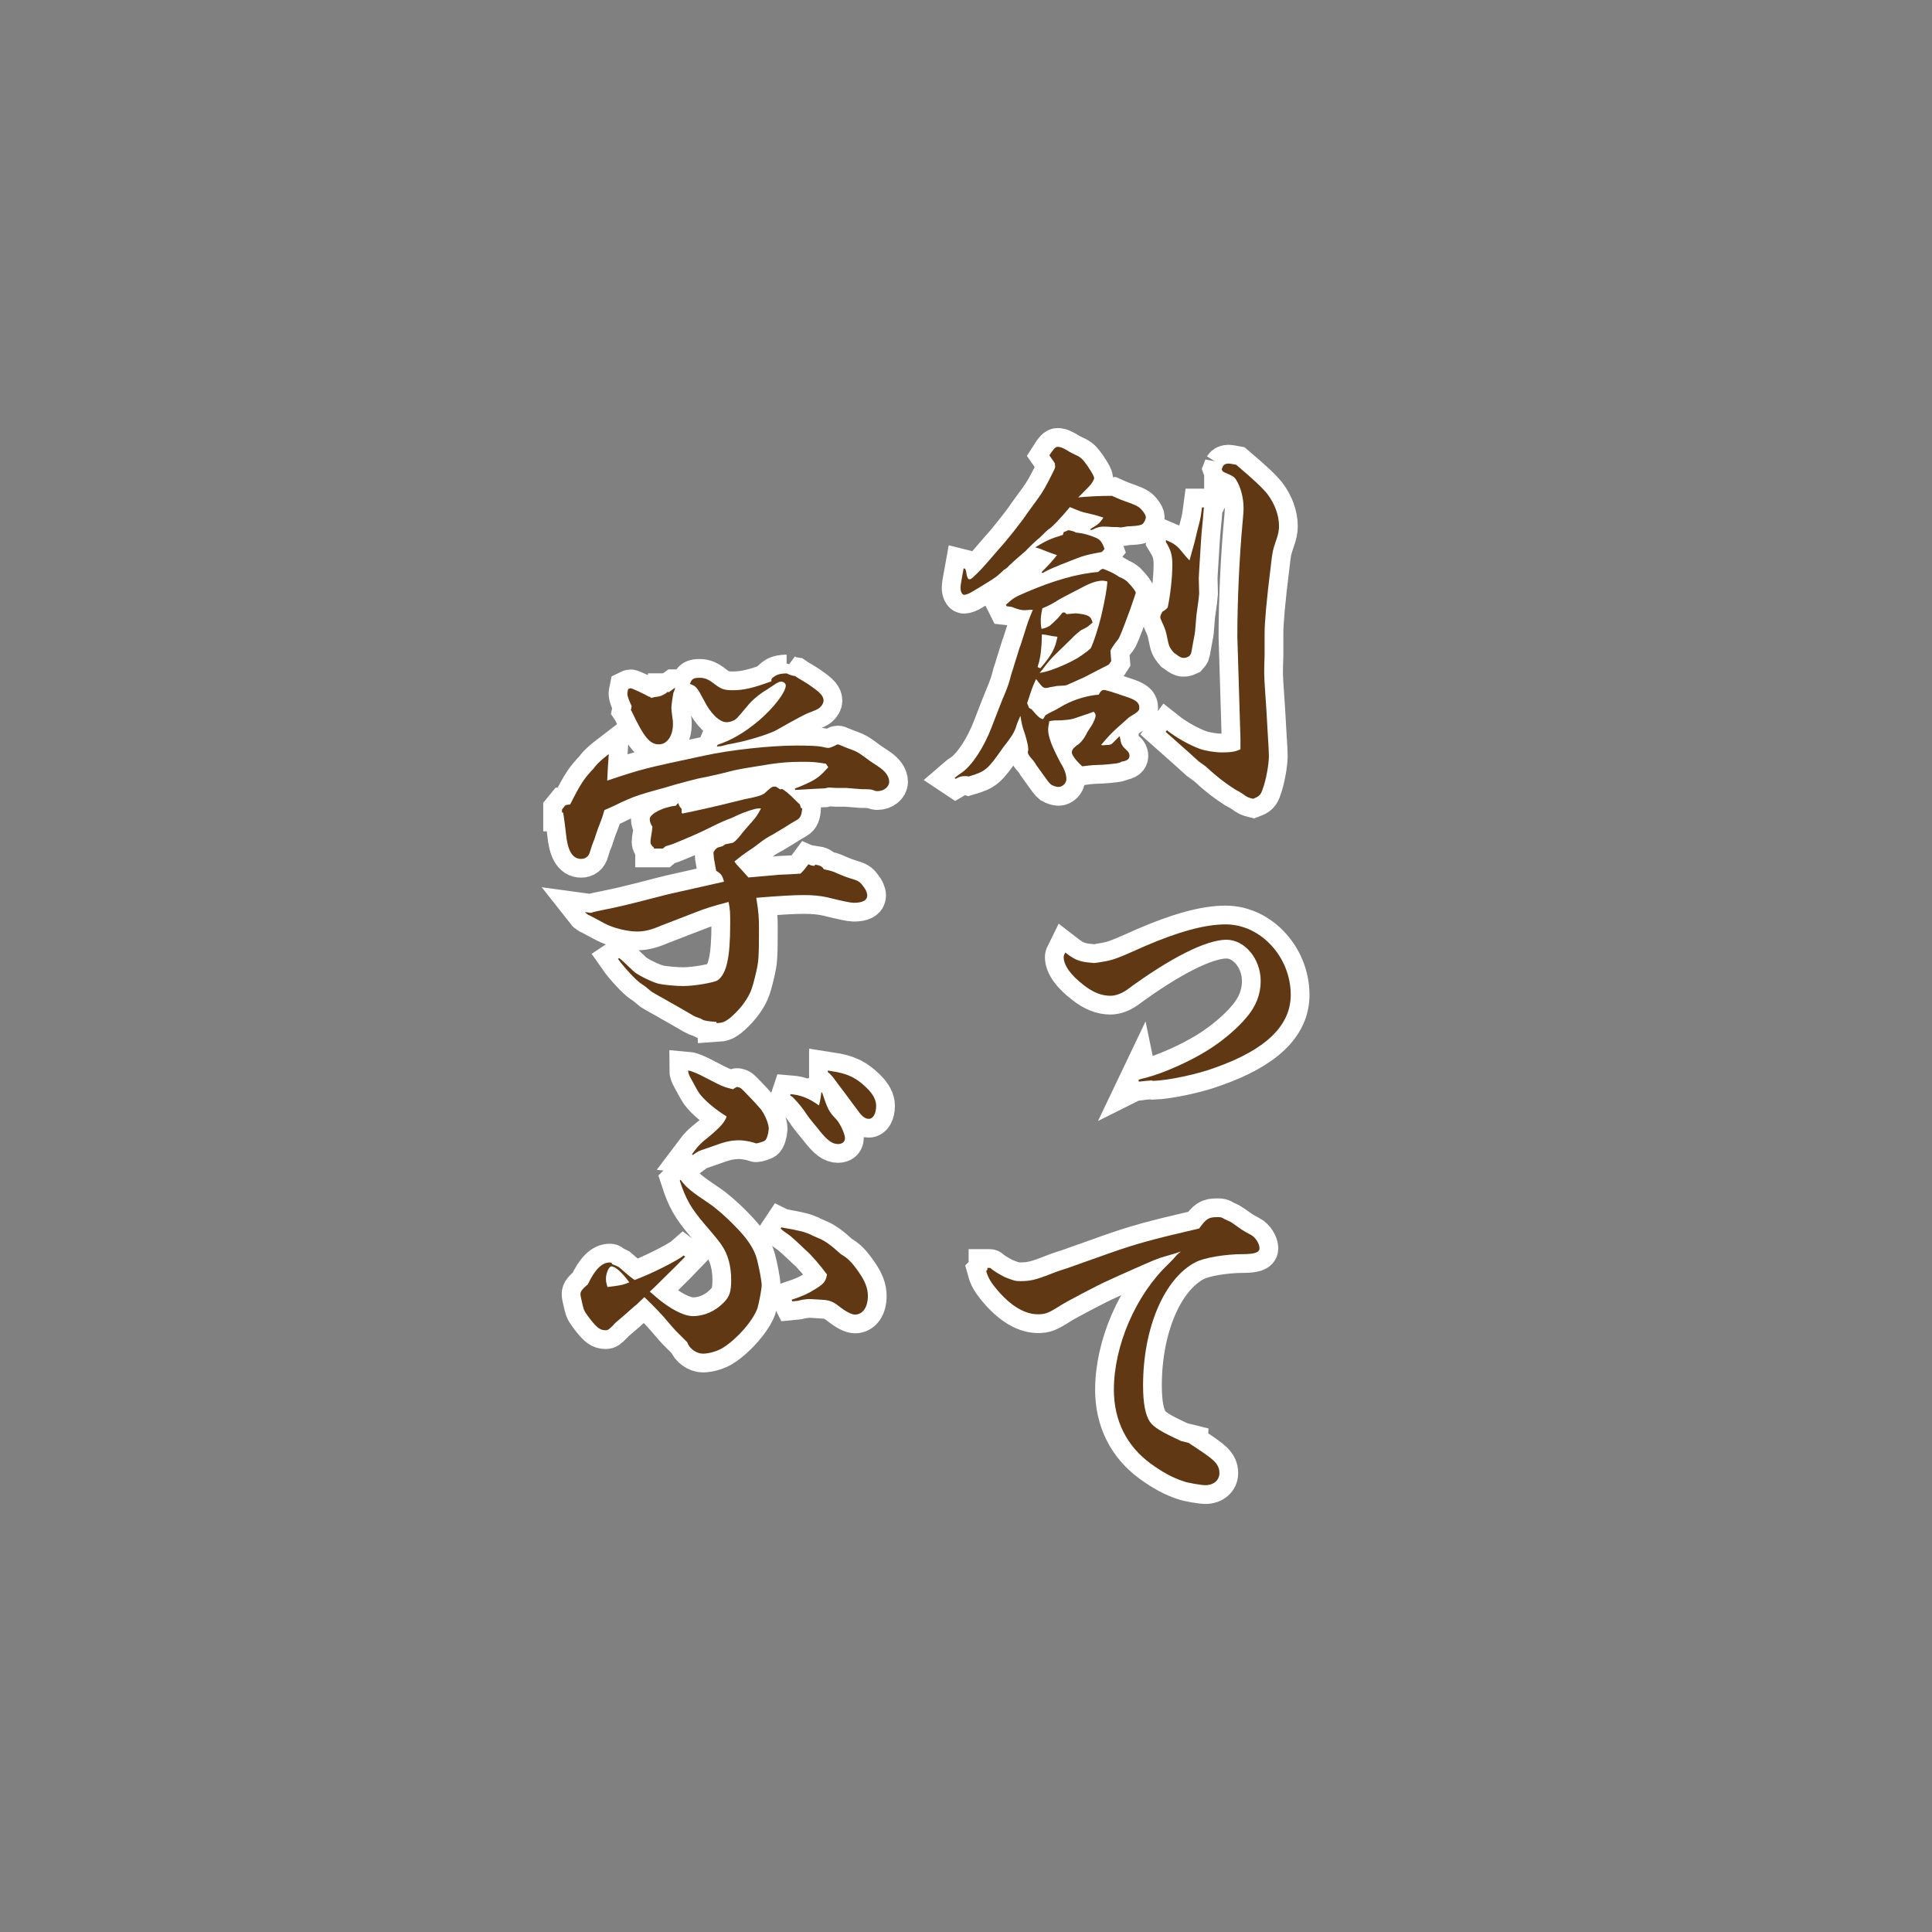 <?xml version="1.0" encoding="UTF-8"?><svg id="_レイヤー_2" xmlns="http://www.w3.org/2000/svg" xmlns:xlink="http://www.w3.org/1999/xlink" viewBox="0 0 292 292"><rect x="0" y="0" width="292" height="292" fill="#808080" stroke="none"/><defs><style>.cls-1{stroke:#fff;stroke-width:5.67px;}.cls-1,.cls-2{fill:none;}.cls-3{fill:#66272d;}.cls-4{fill:#603813;}.cls-5{clip-path:url(#clippath);}</style><clipPath id="clippath"><rect class="cls-2" width="292" height="292"/></clipPath></defs><g id="_レイヤー_1-2"><g class="cls-5"><path class="cls-3" d="M166.65,85.95c1.06.41,1.35.53,2.24,1.06l.24.18c.65.24.94.47,1.24.71q1.29,1.35,1.29,1.71s-1,3-1.06,3.06q-1.29,3.53-1.59,3.94c-.77.94-1.18,1.65-1.18,1.77l.12,1.53c-.18.29-.29.47-.47.59-.24.12-2.65,1.35-3.65,1.88q-2.24,1-2.65,1.18-.12.06-1.47.12c-.29.06-.59.12-1,.18-.24.06-.47.12-.59.12-.47,0-.59-.12-1.53-1.35-.65,1.41-.65,1.53-1.35,3.65l.29.71.41.24c.94,1.12,1.24,1.35,1.71,1.47l.35-.59q.53-.35,1.53-.82c.29-.18.77-.41,1.35-.77,1.53-.82,3.53-1.41,5.18-1.53.24-.47.47-.71.77-.71.24,0,1.29.29,3.12.94,1.71.53,2.24.94,2.24,1.71,0,.47-.06.59-1.53,1.47q-.06.06-1.65,1.47c-1.12,1-1.47,1.41-2.59,2.71.12.06.24.06.29.06q.59-.06.88-.06c.29-.06.35-.06.59-.29.41-.41.53-.53.94-.94l.12-.06c.18,1.18.29,1.41,1,2.06.35.29.47.59.47.88,0,.47-.35.77-1.18.88-.41.24-.47.24-2.06.41q-.47.06-2.24.12c-.65.06-.77.06-1.65.18-.94-.82-1.59-1.71-1.59-2.12,0-.12.06-.35.24-.59l.53-.47c.47-.24,1.06-.94,1.47-1.77,0-.06.29-.53.77-1.24.35-.59.59-1.18.59-1.47,0-.18-.06-.35-.29-.59-.77.29-1.35.47-1.71.59-1.65.59-1.71.59-3.18.71-1,0-1.06,0-1.82.12-.12.65-.18,1.06-.18,1.24,0,1.12.59,2.65,1.88,5.06.65,1.06.88,1.82.88,2.47,0,.59-.59,1.18-1.18,1.18-.35,0-.82-.18-1.12-.35-.35-.29-.47-.47-2.24-2.94-.29-.53-.65-.94-.88-1.18-.24-.29-.41-.59-.41-.76,0-.06,0-.12.06-.29v-.29q0-.53-.47-2.12c-.47-1.35-.47-1.47-.71-2.82-.35.82-.41.88-.71,1.82-.24.71-.71,1.47-1.88,2.94-2.35,3.35-2.65,3.65-5.24,4.41-.18-.06-.35-.06-.41-.06-.71,0-.94.06-1.53.41l-.18-.12q.47-.41,1.18-.88c1.47-1.06,3.24-3.71,4.41-6.77.94-2.41,1.59-4.12,1.65-4.24.41-.94.94-2.24,1.12-3q.18-.77.53-1.77.18-.65.47-1.53.06-.24.47-1.53c.12-.18.29-.88.71-2.12.53-1.71.59-1.88,1.29-3.59h-.29c-.35,0-.65.06-.82.06h-.18c-.47,0-.88-.12-1.53-.35-.35-.18-.59-.18-1.12-.24l-.12-.24c1.12-1,1.29-1.12,3.06-1.88,4.12-1.77,7.77-2.82,10.89-3.06l.29-.29.24-.12.12-.06ZM162.94,75.18c1.29-.12,3-.24,5.12-.24q1.41.65,2.65,1.06c1.24.47,1.53.65,2,1.24.29.35.47.71.47.94,0,.29-.24.77-.47,1q-.35.29-1.77.35c-.18,0-.53,0-1.06.12-.29.06-.53.06-.59.06-.41-.06-.82-.06-1.18-.06-.29,0-.71-.06-1.35-.06-.41,0-.71.06-1.29.29-.18.12-.29.18-.65.24v-.18c1.12-.65,1.41-.88,1.94-1.71-1.24-.41-1.59-.47-2.59-.71-.47-.06-1.06-.29-2.47-.88-1.41,1.71-2.82,3.18-3.3,3.41-.06.06-.53.47-1.29,1.24q-.24.18-.88.77c-.24.24-.71.65-1.24,1.24q-.24.18-1.77,1.53c-.24.24-.53.47-.76.71-.12.18-.41.41-.82.65,0,.06-.35.35-.82.77-.29.29-1.71,1.18-3.88,2.47-.47.29-.94.47-1.24.47s-.53-.53-.53-1.06c0-.41.12-1,.47-2.94l.24.06c.12.29.18.53.18.71.12.65.24.88.47.88.12,0,.29-.06.47-.24,1.06-1,1.18-1.06,4-4.36,1-1.06,3.53-4.24,4.24-5.36.29-.41.82-1.12,1.59-2.18.77-1.06,1.24-1.82,2.53-4.47l.12-.35-.06-.59-.82-1.18c.59-.94.94-1.29,1.24-1.29.47,0,1,.24,1.82.77.24.12.53.29.94.47.77.35,1.06.65,1.77,1.65.77,1.18,1,1.59,1,1.88,0,.12-.24.59-.53.94-.12.18-.65.71-1.53,1.59l-.35.35ZM160.76,80.42q.24-.06.71-.29c.65.12,1,.24,1.12.35,1.12.12,1.94.35,2.82.71.82.29,1.12.65,1.53,1.77l-.24.29-.18.18c-1.94.35-2.71.53-3.88,1-1.59.65-2.47.94-2.65,1.06-1.24.47-2,.88-2.41,1.12l-.18-.12c1.06-1.06,1.41-1.41,2.35-2.59l-.35-.12q-.71-.24-1.59-.59-.65-.29-1.35-.47c1.77-1.06,2.3-1.29,4.18-1.88l.12-.41ZM157.23,101.01c1.71-2,2.24-2.94,2.59-4.77q-.47-.06-.88-.12c-.53-.12-.77-.18-1.47-.24,0,.65-.06,1.24-.06,1.59-.12,1.53-.18,2-.59,3.35l.41.18ZM164.83,98.01c.41-.71,1.24-3.35,1.59-4.83q.88-3.77.94-5.3c-.29-.06-.53-.12-.65-.12-.88,0-1.82.29-3.35,1.12-2.06,1.06-3.18,1.65-3.35,1.77-.94.59-1.35.82-2.47,1.29-.18.82-.24,1.47-.24,1.82s0,.76.12,1.29c.59-.12.71-.18,1.24-.47,1-.88,1.29-1.18,1.94-2h.35l.24.24,1.41-.12c1.88.18,2.3.41,2.53,1.41-.29.24-.53.41-.65.53q-.29.24-1.06.59c-.12.06-1.18.94-1.35,1.18-.82.82-1.65,1.59-2.41,2.35-.82.77-1.24,1.29-2.18,2.53l-.35.41q1.41-.18,3.88-1.29c1.59-.77,1.94-.94,3.35-2l.47-.41ZM181.95,76.71q-.12,1.65-.35,3.88c-.06.65-.12,1.88-.24,3.71-.12,1.82-.18,3-.18,3.06l.06,2.41q0,.29-.41,3.18c0,.06-.06.77-.18,2.12q0,.47-.35,2.18-.24,1.41-.29,1.53c-.06.12-.18.29-.29.41l-.41.18c-.18.06-.35.06-.53.06s-.59-.18-1-.53l-.35-.24c-.71-.82-.77-1.06-1-2.18-.24-1.18-.24-1.24-.94-2.77-.06-.12-.12-.29-.12-.47s.12-.41.29-.77c.41-.24.53-.35.82-.65.41-1.82.71-4.65.71-6.47,0-1.47-.24-2.24-1-3.47l.06-.24c1.12.47,1.59.77,2.35,1.71q.82,1,1.18,1.35c.35-1.24.59-2.12.77-2.77q.41-1.77.65-2.65c.24-.88.29-1.24.47-2.59h.29ZM184.83,70.47c.18-.29.47-.41.88-.41.12,0,.47.06,1.12.18,2.77,2.35,3.88,3.41,4.71,4.41,1.12,1.47,1.77,3.24,1.77,4.88,0,.65-.12,1.29-.53,2.41-.41,1.24-.47,1.41-.71,3.59-.65,5.18-.94,8.53-.94,10.18v3.3c-.06,1.47-.06,2.35-.06,2.77q0,.77.18,3.3.12,1.47.35,5.71c.12,1.82.18,3,.18,3.47,0,1.18-.41,3.59-.94,5-.29.88-.53,1.12-1.47,1.47-.71-.18-.88-.24-1.59-.77-.24-.18-.65-.41-1.12-.65-1.47-.94-2.77-1.94-4.3-3.35,0-.06-.47-.35-1.18-.88-.18-.18-1.82-1.65-5-4.47l.18-.24c1.41,1.12,3.41,2.24,5,2.82.82.29,2.24.53,3.35.53,1.41,0,2-.12,2.77-.47v-1.65l-.47-15.42c0-5.18.29-11.89.82-17.54.06-.65.12-1.29.12-1.88,0-1.47-.41-3.12-1.12-4.24-.24-.35-.24-.41-1.06-.82-.18-.06-.29-.12-.41-.18-.47-.18-.59-.24-.71-.59l.18-.47Z"/><path class="cls-3" d="M172.06,163.21q.24-.12,1.24-.35c2.65-.71,6.47-2.41,9.12-4.06,2.3-1.41,4.59-3.35,6-5.06,1.41-1.65,2.12-3.47,2.12-5.47,0-3.35-2.41-6.24-5.18-6.24-3.06,0-8.53,2.77-15.07,7.59-.77.53-1.65.88-2.47.88-1.35,0-2.65-.53-4-1.59-2-1.53-3.06-3-3.06-4.3,0-.12.12-.41.24-.65,1.29,1,1.94,1.29,3.18,1.47.71.06,1,.12,1.18.12.12,0,1-.12,1.59-.24,1.35-.24,2.12-.53,6.06-2.3,5.06-2.18,9.06-3.3,12.24-3.3,5.3,0,9.83,4.94,9.83,10.65,0,4.65-3.77,8.3-11.42,11-2.65,1-7.12,1.94-9.36,2l-.29-.06c-.71.06-1,.06-1.88.18l-.06-.29Z"/><path class="cls-3" d="M179.71,218.12c3.35,2.18,4.06,2.77,4.41,3.59.12.29.18.53.18.94,0,1.06-.88,1.82-2.12,1.82-.59,0-2.71-.35-3.3-.59-1.65-.53-3.24-1.41-4.94-2.65-3.65-2.65-5.59-6.53-5.59-11.18,0-6.65,3.3-14.3,8.18-18.95q.77-.77,1.18-1.24c.29-.35.35-.35.77-.71q-.77.29-2.3.71c-1.24.35-1.53.47-5.24,2.12-.94.41-2.12.94-3.53,1.59-1.35.59-6.18,3.12-7.18,3.77-1.77,1.12-2.24,1.3-3.35,1.3-1.88,0-3.88-1.12-5.83-3.3-1.24-1.41-1.71-2.18-2-3.24l.18-.18v-.29h.35c.12,0,.18.06.29.18.35.29,1.77,1.18,2.35,1.35,1.06.41,1.24.47,2.06.47,1.47,0,2.41-.24,4.77-1.18.29-.12,1.06-.41,2.24-.77q.71-.24,6.3-2.24c4.35-1.53,6.59-2.12,13.65-3.77,1.06-1.47,1.41-1.71,2.71-1.71.59,0,.65,0,1.12.29.18.06.47.24,1,.47.12.06.65.47,1.59,1.12q.35.24,1.35.77c.71.35,1.35,1.35,1.35,2.06,0,.65-.82.88-2.53.88-2.59,0-5.88.53-7.18,1.24-4.71,2.47-7.89,9.95-7.89,18.6,0,2.71.35,4.53,1.06,5.53.59.82,1.65,1.47,4.71,2.88l1.18.29Z"/><path class="cls-3" d="M120.12,119.19l.88-.35c2.24-.94,2.82-1.35,4.18-2.88l-.35-.53c-1.41-.24-2.06-.29-3.24-.29-2.71,0-4,.12-7.77.77-1.82.29-2.47.41-3.88.77-.65.18-2.12.53-4.47,1-1.24.29-1.35.35-3.35.88-.65.18-1.53.47-2.65.76-2.59.71-3.59,1.06-4.65,1.53-.12.06-.53.24-1.06.47-.53.29-1.35.65-2.41,1.12-.29,1-.35,1.18-.76,2.24-.12.24-.29.76-.59,1.65-.06.24-.18.59-.41,1.12-.06.12-.18.53-.41,1.24-.18.77-.71,1.12-1.35,1.12-1.35,0-2.06-1.3-2.3-3.88-.12-1-.18-1.65-.41-3.12h-.18v-.47l.53-.65.71-.12c1.59-3.18,2.18-4,3.59-5.47,0-.06.18-.24.47-.59.71-.71,1-.94,1.77-1.53-.12,1.82-.18,2.41-.24,4,5.47-1.82,5.53-1.82,14.65-3.77,4-.88,10.06-1.53,13.95-1.53,1.77,0,3.3.06,3.83.18q.71.18,1,.18t1.12-.41c.12-.06.18-.12.24-.12.18,0,.35.06.59.18.18.06.65.29,1.35.53,1.12.41,1.24.53,2.3,1.29.29.24.88.65,1.88,1.3,1.12.71,1.71,1.53,1.71,2.35,0,.76-.82,1.41-1.77,1.41-.18,0-.29,0-.71-.18q-.24-.12-1.77-.12-.71-.06-2.24-.18h-1.47l-1.06-.06c-.06,0-.29,0-.71.12-.06,0-1.53.06-4.47.24l-.06-.18ZM117.88,119.31l.35-.06c.71.47.82.59,1.41,1.12.71.71,1.12,1.12,1.24,1.18l.18.59h.18c-.06.94-.24,1.47-.77,1.77q-.65.35-2.12,1.29-1,.59-1.47.88c-1,.53-1.35.76-2.35,1.53q-.65.53-1.59,1.12c-.59.41-1,.71-1.94,1.47q.24.41,1.06,1.24.65.71,1.06,1.18l4-.35q.29-.06,2-.12,1.29-.06,1.88-.12c.53-.53.71-.77,1.18-1.41.41.18.53.24.94.24l.06-.18c.77.12,1.06.24,1.35.71.88.18,1.24.24,2.24.71.65.29,1.18.47,1.53.59,1.41.41,1.65.53,2.18,1.29.35.41.59.94.59,1.35,0,.76-.71,1.12-2.06,1.12q-.65,0-3.94-.82c-1.06-.24-2.18-.35-3.59-.35s-3.65.12-7.18.41c.35,2.12.41,3,.41,4.53,0,4.53-.06,5.06-.41,6.65q-.53,2.29-.88,3.06c-.65,1.47-1.88,2.94-3.18,4-.71.53-1,.65-1.94.71v-.18c-1.35-.12-1.82-.18-2.12-.35-.12-.12-.47-.24-1-.41q-.29-.12-1.77-1c-.59-.35-1.35-.77-2.18-1.24-.29-.18-.41-.24-1.77-1-.24-.12-.59-.35-1-.59q-.94-.82-1.53-1.18c-.77-.47-2.71-2.59-3.53-3.77l.18-.12q.47.35,2.18,2c.53.53,2.82,1.65,3.77,1.88.77.18,2.59.35,3.71.35,1.77,0,4.71-.53,5.24-.88,1.35-1,1.88-3.47,1.88-8.53,0-1.71,0-2-.24-3.3-2.47.65-3.59,1-5.06,1.59l-5.18,2c-1.35.59-2.41.88-3.59.88-1.47,0-3.65-.53-4.94-1.24-1.47-.77-2.29-1.24-2.47-1.29q-.29-.18-.47-.41l.88.12c.82-.24,1.06-.29,2.3-.53,2-.41,2.88-.59,8.77-2.12.35-.12,3.41-.77,9.06-2.06-.24-.94-.41-1.18-1.18-1.65-.18-1-.29-1.53-.35-1.94,0-.35-.06-.59-.06-.71v-.06c0-.24.47-.77.71-.82l.65-.18.41-.29,1.18-.24c.24-.12.65-.53,1.18-1.18.29-.41.88-1.06,1.65-1.94.71-.82.88-1.06,1.41-2.06h-.41c-.47,0-1.94.47-3.24,1.06q-.65.35-1.65.71c-.71.29-1.71.76-3,1.41-.94.47-1.29.59-2.18,1-.82.35-1.41.59-1.53.65-1.29.53-1.35.59-2.41.88l-.41.35h-1.35v-.12c-.41-.35-.53-.59-.53-.88,0-.24.06-.59.12-1,.06-.29.12-.71.18-1.29-.29-.41-.41-.82-.41-1.18,0-.77,2.06-1.82,3.94-2l.35-.41c.18.47.24.59.53.88v.59l.12.12c1.47-.29,5.77-1.24,7.77-1.77,1.06-.24,1.82-.47,2-.47,1.65-.35,1.94-.41,2.59-.77.94-.88,1.18-1.06,1.47-1.06h.29l.65.41ZM102.05,104.01q-.06.18-.29.77c-.06.24-.29,1.82-.29,2.24q0,.24.18,1.65c.06.24.06.53.06.77,0,1.77-.88,3.06-2.12,3.06-1.35,0-2.24-1-4.12-5l-.12-.18.12-.59c-.12-.24-.18-.41-.24-.53-.24-.53-.41-1.12-.41-1.3,0-.24.06-.47.12-.76.12-.06.29-.12.35-.12.24,0,1.88.77,2.82,1.29h.12l.18.18q.35-.12.88-.18c.53-.06.77-.18,1.47-.59v-.12h.35l.82-.59h.12ZM118.88,101.77c.59.29.88.35,1.29.41q.41.29,1.24.77c.29.18.71.41,1.18.77,1.47,1,1.88,1.53,1.88,2.18,0,.35-.24.77-.59,1.06q-.24.24-1.47.71c-.59.18-2,.94-5.12,2.71-1.12.59-4.18,1.53-6,1.88-.65.12-1.12.24-1.24.24-.88.24-1.12.29-1.18.29h-.24l-.29.06.12-.29c2.18-.71,4.12-1.88,6.3-3.71,2.18-1.88,4-4.24,4-5.24,0-.29-.29-.59-.71-.59-.24,0-.53.12-1.12.53-.06.06-.41.24-.88.59-1.24.71-2.47,1.76-3.06,2.53-1.53,1.82-1.77,2.12-2.18,2.24-.35.18-.71.24-1,.24-1.06,0-2.41-1.29-3.41-3.3-1-1.88-1.18-2.18-2.12-2.47.24-.77.53-.94,1.47-.94.77,0,1.35.24,2.24.94,1,.77,1.47.94,2.77.94,1.65,0,3.12-.35,5.83-1.35v-.24l.06-.18c.59-.53,1-.71,2.06-.77h.18Z"/><path class="cls-3" d="M102.88,178.34c.94,1.24,1.65,1.77,4.35,3.59.88.59,2.47,1.94,3.83,3.36,1.88,1.88,2.94,3.47,3.35,5.06.29,1.12.71,3.24.71,3.88s-.41,2.71-.65,3.53c-.71,1.88-2.94,4.47-5.12,5.89-.82.53-2.12.94-3.12.94-.94,0-2.06-.76-2.35-1.71q-.41-.41-1.71-1.71c-.12-.12-.59-.65-1.24-1.41-.94-1.12-1.71-1.94-3.53-3.71q-.47.41-1.18,1.12c-.12.06-.71.59-1.77,1.53-1.53,1.3-1.59,1.35-1.71,1.53-.71.71-.82.82-1.24.82-.76,0-1.24-.35-2.18-1.53-.88-1.12-1.06-1.41-1.24-2.18-.29-1.24-.35-1.53-.35-1.76,0-.41.29-.77,1.12-1.47,1.06-2.24,2.12-3.3,3.3-3.3.24,0,.35.06.35.24.47.18.71.29,1.06.47q.29.24.94.82c.53.47.71.59,1.41,1.12,2.41-.88,6.53-2.94,7.41-3.71l.24.18q-1.18,1.24-3.35,3.35-1.35,1.35-2,1.94c.41.35.71.59.88.76,2.12,1.82,4.24,2.94,5.65,2.94,1.71,0,3.41-.77,4.65-2.06.88-.88,1.12-1.65,1.12-3.41,0-2.06-.47-3.88-1.47-5.3q-.35-.59-2.59-3.18c-2-2.35-2.82-3.77-3.71-6.53l.12-.12ZM95.11,193.81c-1.12-1.53-2.12-2.41-2.71-2.41-.35,0-.82,1-.82,1.88,0,.35.06.71.24,1.24,2.06-.24,2.41-.35,3.3-.71ZM104.58,174.45c1.06-1.41,1.24-1.59,2.71-2.77,1.53-1.29,2.3-2.12,2.53-2.94-1.82-1.12-3.41-2.53-4.06-3.41-.29-.41-.53-.82-1.35-2.35q-.41-.71-.41-1.18.71.06,2.71,1.12c2.41,1.24,2.41,1.29,4.06,1.71.47-.29.53-.35.65-.35.06,0,.47.12.53.18.24.12,2.94,3,3.12,3.3.71,1,1.12,2.24,1.12,2.82-.06.82-.29,1.59-.59,1.82-.18.12-1.06.41-1.29.41-.06,0-.24-.06-.41-.12-.53-.18-1.59-.35-2.12-.35-1.29,0-2.12.18-4.18.94-.35.12-.71.24-1.18.41-.76.24-1,.35-1.71.88l-.12-.12ZM118.12,185.51c3,.53,3.35.65,4.35,1.06.18.12.59.29,1.29.59.88.35,1.88,1.06,3.35,2.41,1.06.59,1.71,1.29,2.77,2.82.88,1.29,1.29,2.35,1.29,3.47,0,1.71-.77,2.82-1.94,2.82-.53,0-1.35-.41-2.47-1.29-.82-.65-1.41-.88-2.41-.94q-1.88-.12-2-.12c-.29,0-.71.06-1.12.12-.71.18-.82.18-1.47.24l-.12-.24c1.59-.53,2.53-.94,3.53-1.59,1.35-.82,1.65-1.18,1.82-2.24-1-1.35-2.35-2.94-3.18-3.65-1.47-1.41-2.35-2.18-2.59-2.35q-.82-.53-1.24-.94l.12-.18ZM124.24,165.09c.88,2.59,1,2.88,2.18,4.12.59.65,1.29,2.18,1.29,2.82,0,.53-.41.88-1.06.88-.88,0-1.65-.59-2.82-2.06-.18-.24-.35-.47-.47-.59q-1.24-1.47-1.71-2.24c-.59-.82-.82-1.12-1.82-2.18l-.41-.29.06-.18c1.47.12,2.77.59,4.3,1.71.18-.71.24-1,.35-1.94l.12-.06ZM125.12,161.8c1.88.29,2.59.47,3.71,1q1.12.59,2.12,1.59c1,.94,1.47,1.88,1.47,2.71,0,1.24-.47,2-1.12,2-.53,0-1-.35-1.59-1.18-.47-.65-1.12-1.47-1.88-2.53-.94-1.24-1.65-2.18-1.94-2.59-.35-.41-.47-.53-.77-.76v-.24Z"/><path class="cls-1" d="M166.65,85.95c1.06.41,1.35.53,2.24,1.06l.24.18c.65.24.94.47,1.24.71q1.29,1.35,1.29,1.71s-1,3-1.06,3.06q-1.29,3.53-1.59,3.94c-.77.94-1.18,1.65-1.18,1.77l.12,1.53c-.18.29-.29.47-.47.59-.24.12-2.65,1.35-3.65,1.88q-2.24,1-2.65,1.18-.12.06-1.47.12c-.29.06-.59.12-1,.18-.24.06-.47.12-.59.12-.47,0-.59-.12-1.53-1.35-.65,1.41-.65,1.53-1.35,3.65l.29.71.41.24c.94,1.12,1.24,1.35,1.71,1.47l.35-.59q.53-.35,1.53-.82c.29-.18.77-.41,1.35-.77,1.53-.82,3.53-1.41,5.18-1.53.24-.47.47-.71.77-.71.24,0,1.29.29,3.12.94,1.71.53,2.24.94,2.24,1.71,0,.47-.06.59-1.53,1.47q-.06.06-1.65,1.47c-1.12,1-1.47,1.41-2.59,2.71.12.06.24.06.29.06q.59-.06.88-.06c.29-.06.35-.06.59-.29.41-.41.53-.53.94-.94l.12-.06c.18,1.18.29,1.41,1,2.06.35.29.47.59.47.88,0,.47-.35.77-1.18.88-.41.24-.47.24-2.06.41q-.47.06-2.24.12c-.65.06-.77.06-1.65.18-.94-.82-1.59-1.71-1.59-2.12,0-.12.06-.35.24-.59l.53-.47c.47-.24,1.06-.94,1.47-1.77,0-.06.29-.53.77-1.24.35-.59.59-1.18.59-1.47,0-.18-.06-.35-.29-.59-.77.29-1.35.47-1.71.59-1.65.59-1.71.59-3.18.71-1,0-1.06,0-1.82.12-.12.65-.18,1.06-.18,1.24,0,1.12.59,2.65,1.88,5.06.65,1.06.88,1.82.88,2.47,0,.59-.59,1.18-1.18,1.18-.35,0-.82-.18-1.12-.35-.35-.29-.47-.47-2.24-2.94-.29-.53-.65-.94-.88-1.18-.24-.29-.41-.59-.41-.76,0-.06,0-.12.06-.29v-.29q0-.53-.47-2.12c-.47-1.35-.47-1.47-.71-2.82-.35.82-.41.88-.71,1.82-.24.71-.71,1.47-1.88,2.94-2.35,3.35-2.65,3.65-5.24,4.41-.18-.06-.35-.06-.41-.06-.71,0-.94.06-1.53.41l-.18-.12q.47-.41,1.18-.88c1.47-1.06,3.24-3.71,4.41-6.77.94-2.41,1.59-4.12,1.65-4.24.41-.94.94-2.24,1.12-3q.18-.77.53-1.77.18-.65.47-1.53.06-.24.47-1.53c.12-.18.29-.88.71-2.12.53-1.71.59-1.88,1.29-3.59h-.29c-.35,0-.65.06-.82.06h-.18c-.47,0-.88-.12-1.53-.35-.35-.18-.59-.18-1.12-.24l-.12-.24c1.12-1,1.29-1.12,3.06-1.88,4.12-1.77,7.77-2.82,10.89-3.06l.29-.29.24-.12.12-.06ZM162.94,75.18c1.29-.12,3-.24,5.12-.24q1.41.65,2.65,1.06c1.24.47,1.53.65,2,1.24.29.35.47.71.47.94,0,.29-.24.77-.47,1q-.35.29-1.77.35c-.18,0-.53,0-1.06.12-.29.06-.53.06-.59.06-.41-.06-.82-.06-1.18-.06-.29,0-.71-.06-1.35-.06-.41,0-.71.06-1.29.29-.18.12-.29.18-.65.24v-.18c1.12-.65,1.41-.88,1.94-1.71-1.24-.41-1.59-.47-2.59-.71-.47-.06-1.06-.29-2.47-.88-1.41,1.71-2.82,3.18-3.3,3.41-.06.06-.53.47-1.29,1.24q-.24.18-.88.77c-.24.24-.71.65-1.24,1.24q-.24.18-1.77,1.53c-.24.24-.53.47-.76.71-.12.18-.41.41-.82.65,0,.06-.35.35-.82.77-.29.29-1.71,1.18-3.88,2.47-.47.29-.94.47-1.24.47s-.53-.53-.53-1.06c0-.41.12-1,.47-2.94l.24.06c.12.29.18.53.18.71.12.65.24.88.47.88.12,0,.29-.06.47-.24,1.06-1,1.18-1.06,4-4.36,1-1.06,3.53-4.24,4.24-5.36.29-.41.82-1.12,1.59-2.18.77-1.06,1.24-1.82,2.53-4.47l.12-.35-.06-.59-.82-1.18c.59-.94.94-1.29,1.24-1.29.47,0,1,.24,1.82.77.24.12.53.29.94.47.77.35,1.06.65,1.77,1.65.77,1.18,1,1.59,1,1.88,0,.12-.24.59-.53.94-.12.18-.65.71-1.53,1.59l-.35.35ZM160.76,80.42q.24-.06.71-.29c.65.12,1,.24,1.12.35,1.12.12,1.94.35,2.82.71.82.29,1.12.65,1.53,1.77l-.24.29-.18.18c-1.94.35-2.71.53-3.88,1-1.59.65-2.47.94-2.65,1.06-1.24.47-2,.88-2.41,1.12l-.18-.12c1.06-1.06,1.41-1.41,2.35-2.59l-.35-.12q-.71-.24-1.59-.59-.65-.29-1.35-.47c1.77-1.06,2.3-1.29,4.18-1.88l.12-.41ZM157.23,101.01c1.71-2,2.24-2.94,2.59-4.77q-.47-.06-.88-.12c-.53-.12-.77-.18-1.47-.24,0,.65-.06,1.24-.06,1.59-.12,1.53-.18,2-.59,3.35l.41.18ZM164.83,98.01c.41-.71,1.24-3.35,1.59-4.83q.88-3.77.94-5.3c-.29-.06-.53-.12-.65-.12-.88,0-1.82.29-3.35,1.12-2.06,1.06-3.18,1.65-3.35,1.77-.94.59-1.35.82-2.47,1.29-.18.82-.24,1.47-.24,1.82s0,.76.12,1.29c.59-.12.71-.18,1.24-.47,1-.88,1.29-1.18,1.94-2h.35l.24.24,1.41-.12c1.88.18,2.3.41,2.53,1.41-.29.24-.53.41-.65.53q-.29.24-1.06.59c-.12.06-1.18.94-1.35,1.18-.82.82-1.65,1.59-2.41,2.35-.82.77-1.24,1.29-2.18,2.53l-.35.41q1.41-.18,3.88-1.29c1.59-.77,1.94-.94,3.35-2l.47-.41ZM181.95,76.71q-.12,1.65-.35,3.88c-.06.65-.12,1.88-.24,3.71-.12,1.82-.18,3-.18,3.06l.06,2.41q0,.29-.41,3.18c0,.06-.06.77-.18,2.12q0,.47-.35,2.18-.24,1.41-.29,1.53c-.06.12-.18.29-.29.41l-.41.18c-.18.06-.35.06-.53.06s-.59-.18-1-.53l-.35-.24c-.71-.82-.77-1.06-1-2.18-.24-1.18-.24-1.24-.94-2.77-.06-.12-.12-.29-.12-.47s.12-.41.29-.77c.41-.24.53-.35.82-.65.41-1.82.71-4.65.71-6.47,0-1.47-.24-2.24-1-3.47l.06-.24c1.12.47,1.59.77,2.35,1.71q.82,1,1.18,1.35c.35-1.24.59-2.12.77-2.77q.41-1.77.65-2.65c.24-.88.29-1.24.47-2.59h.29ZM184.83,70.47c.18-.29.47-.41.88-.41.12,0,.47.06,1.12.18,2.77,2.35,3.88,3.41,4.71,4.41,1.12,1.47,1.77,3.24,1.77,4.88,0,.65-.12,1.29-.53,2.41-.41,1.24-.47,1.41-.71,3.59-.65,5.18-.94,8.53-.94,10.18v3.3c-.06,1.47-.06,2.35-.06,2.77q0,.77.18,3.3.12,1.47.35,5.71c.12,1.82.18,3,.18,3.47,0,1.18-.41,3.59-.94,5-.29.88-.53,1.12-1.47,1.47-.71-.18-.88-.24-1.59-.77-.24-.18-.65-.41-1.12-.65-1.47-.94-2.77-1.94-4.3-3.35,0-.06-.47-.35-1.18-.88-.18-.18-1.82-1.65-5-4.47l.18-.24c1.41,1.12,3.41,2.24,5,2.82.82.29,2.24.53,3.35.53,1.41,0,2-.12,2.77-.47v-1.65l-.47-15.42c0-5.18.29-11.89.82-17.54.06-.65.12-1.29.12-1.88,0-1.47-.41-3.12-1.12-4.24-.24-.35-.24-.41-1.06-.82-.18-.06-.29-.12-.41-.18-.47-.18-.59-.24-.71-.59l.18-.47Z"/><path class="cls-1" d="M172.06,163.21q.24-.12,1.24-.35c2.65-.71,6.47-2.41,9.12-4.06,2.3-1.41,4.59-3.35,6-5.06,1.41-1.65,2.12-3.47,2.12-5.47,0-3.35-2.41-6.24-5.18-6.24-3.06,0-8.53,2.77-15.07,7.59-.77.53-1.65.88-2.47.88-1.35,0-2.65-.53-4-1.59-2-1.53-3.06-3-3.06-4.3,0-.12.12-.41.24-.65,1.29,1,1.94,1.29,3.18,1.47.71.06,1,.12,1.18.12.12,0,1-.12,1.59-.24,1.35-.24,2.12-.53,6.06-2.3,5.06-2.18,9.06-3.3,12.24-3.3,5.3,0,9.83,4.94,9.83,10.65,0,4.65-3.77,8.3-11.42,11-2.65,1-7.12,1.94-9.36,2l-.29-.06c-.71.06-1,.06-1.88.18l-.06-.29Z"/><path class="cls-1" d="M179.71,218.12c3.35,2.18,4.06,2.77,4.41,3.59.12.29.18.53.18.94,0,1.06-.88,1.82-2.12,1.82-.59,0-2.71-.35-3.3-.59-1.65-.53-3.24-1.41-4.94-2.65-3.65-2.65-5.59-6.53-5.59-11.18,0-6.65,3.3-14.3,8.18-18.95q.77-.77,1.18-1.24c.29-.35.35-.35.77-.71q-.77.29-2.3.71c-1.24.35-1.53.47-5.24,2.12-.94.41-2.12.94-3.53,1.59-1.35.59-6.18,3.12-7.18,3.77-1.77,1.12-2.24,1.3-3.35,1.3-1.88,0-3.88-1.12-5.83-3.3-1.24-1.41-1.71-2.18-2-3.24l.18-.18v-.29h.35c.12,0,.18.06.29.18.35.29,1.77,1.18,2.35,1.35,1.06.41,1.24.47,2.06.47,1.47,0,2.41-.24,4.77-1.18.29-.12,1.06-.41,2.24-.77q.71-.24,6.3-2.24c4.35-1.53,6.59-2.12,13.65-3.77,1.06-1.47,1.41-1.71,2.71-1.71.59,0,.65,0,1.12.29.18.06.47.24,1,.47.12.06.65.47,1.59,1.12q.35.24,1.35.77c.71.35,1.35,1.35,1.35,2.06,0,.65-.82.88-2.53.88-2.59,0-5.88.53-7.18,1.24-4.71,2.47-7.89,9.95-7.89,18.6,0,2.71.35,4.53,1.06,5.53.59.82,1.65,1.47,4.71,2.88l1.18.29Z"/><path class="cls-1" d="M120.12,119.19l.88-.35c2.24-.94,2.82-1.35,4.18-2.88l-.35-.53c-1.41-.24-2.06-.29-3.24-.29-2.71,0-4,.12-7.77.77-1.82.29-2.47.41-3.88.77-.65.18-2.12.53-4.47,1-1.24.29-1.35.35-3.35.88-.65.18-1.53.47-2.65.76-2.59.71-3.59,1.06-4.65,1.53-.12.06-.53.24-1.06.47-.53.29-1.35.65-2.41,1.12-.29,1-.35,1.18-.76,2.24-.12.24-.29.76-.59,1.65-.06.24-.18.59-.41,1.12-.06.12-.18.53-.41,1.24-.18.77-.71,1.12-1.35,1.12-1.35,0-2.06-1.3-2.3-3.88-.12-1-.18-1.65-.41-3.12h-.18v-.47l.53-.65.71-.12c1.59-3.18,2.18-4,3.59-5.47,0-.06.18-.24.47-.59.71-.71,1-.94,1.77-1.53-.12,1.82-.18,2.41-.24,4,5.47-1.82,5.53-1.82,14.65-3.77,4-.88,10.06-1.53,13.95-1.53,1.77,0,3.3.06,3.83.18q.71.18,1,.18t1.12-.41c.12-.06.18-.12.24-.12.18,0,.35.06.59.18.18.06.65.29,1.35.53,1.12.41,1.24.53,2.3,1.29.29.24.88.65,1.88,1.3,1.12.71,1.71,1.53,1.71,2.35,0,.76-.82,1.41-1.77,1.41-.18,0-.29,0-.71-.18q-.24-.12-1.77-.12-.71-.06-2.24-.18h-1.47l-1.06-.06c-.06,0-.29,0-.71.12-.06,0-1.53.06-4.47.24l-.06-.18ZM117.88,119.31l.35-.06c.71.47.82.59,1.41,1.12.71.71,1.12,1.12,1.24,1.18l.18.59h.18c-.06.94-.24,1.47-.77,1.77q-.65.35-2.12,1.29-1,.59-1.47.88c-1,.53-1.35.76-2.35,1.53q-.65.53-1.59,1.12c-.59.41-1,.71-1.94,1.47q.24.41,1.06,1.24.65.71,1.06,1.18l4-.35q.29-.06,2-.12,1.29-.06,1.88-.12c.53-.53.71-.77,1.18-1.41.41.18.53.24.94.24l.06-.18c.77.12,1.06.24,1.35.71.88.18,1.24.24,2.24.71.65.29,1.18.47,1.53.59,1.41.41,1.65.53,2.18,1.29.35.41.59.94.59,1.35,0,.76-.71,1.12-2.06,1.12q-.65,0-3.94-.82c-1.06-.24-2.18-.35-3.59-.35s-3.65.12-7.18.41c.35,2.12.41,3,.41,4.53,0,4.53-.06,5.06-.41,6.65q-.53,2.29-.88,3.06c-.65,1.47-1.88,2.94-3.18,4-.71.53-1,.65-1.94.71v-.18c-1.35-.12-1.82-.18-2.12-.35-.12-.12-.47-.24-1-.41q-.29-.12-1.77-1c-.59-.35-1.35-.77-2.18-1.24-.29-.18-.41-.24-1.77-1-.24-.12-.59-.35-1-.59q-.94-.82-1.53-1.18c-.77-.47-2.71-2.59-3.53-3.77l.18-.12q.47.35,2.18,2c.53.53,2.82,1.65,3.77,1.88.77.18,2.59.35,3.71.35,1.77,0,4.71-.53,5.24-.88,1.35-1,1.88-3.47,1.88-8.53,0-1.71,0-2-.24-3.3-2.47.65-3.59,1-5.06,1.59l-5.18,2c-1.35.59-2.41.88-3.59.88-1.47,0-3.65-.53-4.94-1.24-1.47-.77-2.29-1.24-2.47-1.29q-.29-.18-.47-.41l.88.12c.82-.24,1.06-.29,2.3-.53,2-.41,2.88-.59,8.77-2.12.35-.12,3.41-.77,9.06-2.06-.24-.94-.41-1.18-1.18-1.65-.18-1-.29-1.53-.35-1.94,0-.35-.06-.59-.06-.71v-.06c0-.24.47-.77.71-.82l.65-.18.41-.29,1.18-.24c.24-.12.65-.53,1.18-1.18.29-.41.88-1.06,1.65-1.94.71-.82.88-1.06,1.41-2.06h-.41c-.47,0-1.94.47-3.24,1.06q-.65.35-1.65.71c-.71.29-1.71.76-3,1.41-.94.47-1.29.59-2.18,1-.82.35-1.41.59-1.53.65-1.29.53-1.35.59-2.41.88l-.41.35h-1.35v-.12c-.41-.35-.53-.59-.53-.88,0-.24.06-.59.12-1,.06-.29.12-.71.18-1.29-.29-.41-.41-.82-.41-1.18,0-.77,2.06-1.82,3.94-2l.35-.41c.18.47.24.59.53.88v.59l.12.12c1.47-.29,5.77-1.24,7.77-1.77,1.06-.24,1.82-.47,2-.47,1.65-.35,1.94-.41,2.59-.77.94-.88,1.18-1.06,1.47-1.06h.29l.65.41ZM102.05,104.01q-.06.18-.29.77c-.06.24-.29,1.82-.29,2.24q0,.24.18,1.65c.06.24.06.53.06.77,0,1.77-.88,3.06-2.12,3.06-1.35,0-2.24-1-4.12-5l-.12-.18.12-.59c-.12-.24-.18-.41-.24-.53-.24-.53-.41-1.12-.41-1.3,0-.24.06-.47.12-.76.12-.06.29-.12.35-.12.24,0,1.88.77,2.82,1.29h.12l.18.18q.35-.12.88-.18c.53-.06.77-.18,1.47-.59v-.12h.35l.82-.59h.12ZM118.88,101.77c.59.29.88.35,1.29.41q.41.29,1.24.77c.29.18.71.41,1.18.77,1.47,1,1.88,1.53,1.88,2.18,0,.35-.24.77-.59,1.06q-.24.24-1.47.71c-.59.18-2,.94-5.12,2.71-1.12.59-4.18,1.53-6,1.88-.65.12-1.12.24-1.24.24-.88.24-1.12.29-1.18.29h-.24l-.29.06.12-.29c2.18-.71,4.12-1.88,6.3-3.71,2.18-1.88,4-4.24,4-5.24,0-.29-.29-.59-.71-.59-.24,0-.53.12-1.12.53-.06.06-.41.24-.88.59-1.24.71-2.47,1.76-3.06,2.53-1.53,1.82-1.77,2.12-2.18,2.24-.35.18-.71.24-1,.24-1.06,0-2.41-1.29-3.41-3.3-1-1.88-1.18-2.18-2.12-2.47.24-.77.53-.94,1.47-.94.77,0,1.35.24,2.24.94,1,.77,1.47.94,2.77.94,1.65,0,3.12-.35,5.83-1.35v-.24l.06-.18c.59-.53,1-.71,2.06-.77h.18Z"/><path class="cls-1" d="M102.88,178.34c.94,1.24,1.65,1.77,4.35,3.59.88.59,2.47,1.94,3.83,3.36,1.88,1.88,2.94,3.47,3.35,5.06.29,1.12.71,3.24.71,3.88s-.41,2.71-.65,3.53c-.71,1.88-2.94,4.47-5.12,5.89-.82.53-2.12.94-3.12.94-.94,0-2.06-.76-2.35-1.71q-.41-.41-1.71-1.71c-.12-.12-.59-.65-1.24-1.41-.94-1.12-1.71-1.94-3.53-3.71q-.47.41-1.18,1.12c-.12.06-.71.59-1.77,1.53-1.53,1.3-1.59,1.35-1.71,1.53-.71.71-.82.82-1.24.82-.76,0-1.24-.35-2.18-1.53-.88-1.12-1.06-1.41-1.24-2.18-.29-1.24-.35-1.53-.35-1.76,0-.41.29-.77,1.12-1.47,1.06-2.24,2.12-3.3,3.3-3.3.24,0,.35.06.35.24.47.18.71.29,1.06.47q.29.24.94.82c.53.47.71.59,1.41,1.12,2.41-.88,6.53-2.94,7.41-3.71l.24.18q-1.18,1.24-3.35,3.35-1.35,1.35-2,1.94c.41.35.71.59.88.76,2.12,1.82,4.24,2.94,5.65,2.94,1.71,0,3.41-.77,4.65-2.06.88-.88,1.12-1.65,1.12-3.41,0-2.06-.47-3.88-1.47-5.3q-.35-.59-2.59-3.18c-2-2.35-2.82-3.77-3.71-6.53l.12-.12ZM95.11,193.81c-1.12-1.53-2.12-2.41-2.71-2.41-.35,0-.82,1-.82,1.88,0,.35.06.71.24,1.24,2.06-.24,2.41-.35,3.3-.71ZM104.58,174.45c1.06-1.41,1.24-1.59,2.71-2.77,1.53-1.29,2.3-2.12,2.53-2.94-1.82-1.12-3.41-2.53-4.06-3.41-.29-.41-.53-.82-1.35-2.35q-.41-.71-.41-1.18.71.06,2.71,1.12c2.41,1.24,2.41,1.29,4.06,1.71.47-.29.53-.35.65-.35.06,0,.47.12.53.18.24.12,2.94,3,3.12,3.3.71,1,1.12,2.24,1.12,2.82-.06.82-.29,1.59-.59,1.82-.18.12-1.06.41-1.29.41-.06,0-.24-.06-.41-.12-.53-.18-1.59-.35-2.12-.35-1.29,0-2.12.18-4.18.94-.35.12-.71.24-1.18.41-.76.24-1,.35-1.71.88l-.12-.12ZM118.12,185.51c3,.53,3.35.65,4.35,1.06.18.12.59.29,1.29.59.88.35,1.88,1.06,3.35,2.41,1.06.59,1.71,1.29,2.77,2.82.88,1.29,1.29,2.35,1.29,3.47,0,1.71-.77,2.82-1.94,2.82-.53,0-1.35-.41-2.47-1.29-.82-.65-1.41-.88-2.41-.94q-1.88-.12-2-.12c-.29,0-.71.06-1.12.12-.71.18-.82.18-1.47.24l-.12-.24c1.59-.53,2.53-.94,3.53-1.59,1.35-.82,1.65-1.18,1.82-2.24-1-1.35-2.35-2.94-3.18-3.65-1.47-1.41-2.35-2.18-2.59-2.35q-.82-.53-1.24-.94l.12-.18ZM124.24,165.09c.88,2.59,1,2.88,2.18,4.12.59.65,1.29,2.18,1.29,2.82,0,.53-.41.88-1.06.88-.88,0-1.65-.59-2.82-2.06-.18-.24-.35-.47-.47-.59q-1.24-1.47-1.71-2.24c-.59-.82-.82-1.12-1.82-2.18l-.41-.29.06-.18c1.47.12,2.77.59,4.3,1.71.18-.71.24-1,.35-1.94l.12-.06ZM125.12,161.8c1.88.29,2.59.47,3.71,1q1.12.59,2.12,1.59c1,.94,1.47,1.88,1.47,2.71,0,1.24-.47,2-1.12,2-.53,0-1-.35-1.59-1.18-.47-.65-1.12-1.47-1.88-2.53-.94-1.24-1.65-2.18-1.94-2.59-.35-.41-.47-.53-.77-.76v-.24Z"/><path class="cls-4" d="M166.65,85.95c1.06.41,1.35.53,2.24,1.06l.24.18c.65.24.94.47,1.24.71q1.29,1.35,1.29,1.71s-1,3-1.06,3.06q-1.29,3.53-1.59,3.94c-.77.94-1.18,1.65-1.18,1.77l.12,1.53c-.18.29-.29.47-.47.59-.24.12-2.65,1.35-3.65,1.88q-2.24,1-2.65,1.18-.12.06-1.47.12c-.29.06-.59.12-1,.18-.24.06-.47.12-.59.12-.47,0-.59-.12-1.53-1.35-.65,1.41-.65,1.53-1.35,3.65l.29.71.41.24c.94,1.12,1.24,1.35,1.71,1.47l.35-.59q.53-.35,1.53-.82c.29-.18.77-.41,1.35-.77,1.53-.82,3.53-1.41,5.18-1.53.24-.47.47-.71.77-.71.24,0,1.29.29,3.12.94,1.71.53,2.24.94,2.24,1.71,0,.47-.06.59-1.53,1.47q-.06.06-1.65,1.47c-1.12,1-1.47,1.41-2.59,2.71.12.06.24.06.29.06q.59-.06.88-.06c.29-.06.35-.06.59-.29.41-.41.53-.53.94-.94l.12-.06c.18,1.18.29,1.41,1,2.06.35.29.47.59.47.88,0,.47-.35.77-1.18.88-.41.24-.47.24-2.06.41q-.47.06-2.24.12c-.65.06-.77.06-1.65.18-.94-.82-1.59-1.71-1.59-2.12,0-.12.06-.35.24-.59l.53-.47c.47-.24,1.06-.94,1.47-1.77,0-.06.29-.53.77-1.24.35-.59.59-1.18.59-1.47,0-.18-.06-.35-.29-.59-.77.29-1.35.47-1.71.59-1.65.59-1.71.59-3.18.71-1,0-1.06,0-1.82.12-.12.65-.18,1.06-.18,1.24,0,1.12.59,2.65,1.88,5.06.65,1.06.88,1.82.88,2.47,0,.59-.59,1.18-1.18,1.18-.35,0-.82-.18-1.12-.35-.35-.29-.47-.47-2.24-2.94-.29-.53-.65-.94-.88-1.18-.24-.29-.41-.59-.41-.76,0-.06,0-.12.06-.29v-.29q0-.53-.47-2.12c-.47-1.35-.47-1.47-.71-2.82-.35.82-.41.88-.71,1.82-.24.71-.71,1.47-1.88,2.94-2.35,3.35-2.65,3.65-5.24,4.41-.18-.06-.35-.06-.41-.06-.71,0-.94.06-1.53.41l-.18-.12q.47-.41,1.18-.88c1.47-1.06,3.24-3.71,4.41-6.77.94-2.41,1.59-4.12,1.65-4.24.41-.94.94-2.24,1.12-3q.18-.77.53-1.77.18-.65.47-1.53.06-.24.47-1.53c.12-.18.29-.88.71-2.12.53-1.71.59-1.88,1.29-3.59h-.29c-.35,0-.65.06-.82.06h-.18c-.47,0-.88-.12-1.53-.35-.35-.18-.59-.18-1.12-.24l-.12-.24c1.12-1,1.29-1.12,3.06-1.88,4.12-1.77,7.77-2.82,10.89-3.06l.29-.29.24-.12.12-.06ZM162.94,75.18c1.29-.12,3-.24,5.12-.24q1.41.65,2.65,1.06c1.24.47,1.53.65,2,1.24.29.35.47.71.47.94,0,.29-.24.77-.47,1q-.35.29-1.77.35c-.18,0-.53,0-1.06.12-.29.06-.53.06-.59.06-.41-.06-.82-.06-1.18-.06-.29,0-.71-.06-1.35-.06-.41,0-.71.06-1.29.29-.18.12-.29.18-.65.24v-.18c1.12-.65,1.41-.88,1.94-1.71-1.24-.41-1.59-.47-2.59-.71-.47-.06-1.06-.29-2.47-.88-1.41,1.71-2.82,3.18-3.3,3.41-.06.06-.53.47-1.29,1.24q-.24.18-.88.77c-.24.24-.71.65-1.24,1.24q-.24.18-1.77,1.53c-.24.24-.53.47-.76.71-.12.18-.41.41-.82.65,0,.06-.35.35-.82.77-.29.29-1.71,1.18-3.88,2.47-.47.29-.94.47-1.24.47s-.53-.53-.53-1.06c0-.41.12-1,.47-2.94l.24.06c.12.29.18.53.18.71.12.65.24.88.47.88.12,0,.29-.06.47-.24,1.06-1,1.18-1.06,4-4.36,1-1.06,3.53-4.24,4.24-5.36.29-.41.82-1.12,1.59-2.18.77-1.06,1.24-1.82,2.53-4.47l.12-.35-.06-.59-.82-1.18c.59-.94.94-1.29,1.24-1.29.47,0,1,.24,1.82.77.24.12.53.29.94.47.77.35,1.06.65,1.77,1.65.77,1.18,1,1.59,1,1.88,0,.12-.24.59-.53.94-.12.18-.65.71-1.53,1.59l-.35.35ZM160.76,80.42q.24-.06.71-.29c.65.12,1,.24,1.12.35,1.12.12,1.94.35,2.82.71.82.29,1.12.65,1.53,1.77l-.24.29-.18.18c-1.94.35-2.71.53-3.88,1-1.59.65-2.47.94-2.65,1.06-1.24.47-2,.88-2.41,1.12l-.18-.12c1.06-1.06,1.41-1.41,2.35-2.59l-.35-.12q-.71-.24-1.59-.59-.65-.29-1.35-.47c1.77-1.06,2.3-1.29,4.18-1.88l.12-.41ZM157.23,101.01c1.71-2,2.24-2.94,2.59-4.77q-.47-.06-.88-.12c-.53-.12-.77-.18-1.47-.24,0,.65-.06,1.24-.06,1.59-.12,1.53-.18,2-.59,3.35l.41.18ZM164.83,98.01c.41-.71,1.24-3.35,1.59-4.83q.88-3.77.94-5.3c-.29-.06-.53-.12-.65-.12-.88,0-1.82.29-3.35,1.12-2.06,1.06-3.18,1.65-3.35,1.77-.94.59-1.35.82-2.47,1.29-.18.82-.24,1.47-.24,1.82s0,.76.12,1.29c.59-.12.71-.18,1.24-.47,1-.88,1.29-1.18,1.94-2h.35l.24.24,1.41-.12c1.88.18,2.3.41,2.53,1.41-.29.24-.53.41-.65.53q-.29.24-1.06.59c-.12.06-1.18.94-1.35,1.18-.82.82-1.65,1.59-2.41,2.35-.82.77-1.24,1.29-2.18,2.53l-.35.41q1.41-.18,3.88-1.29c1.59-.77,1.94-.94,3.35-2l.47-.41ZM181.95,76.71q-.12,1.65-.35,3.88c-.06.65-.12,1.88-.24,3.71-.12,1.82-.18,3-.18,3.06l.06,2.41q0,.29-.41,3.18c0,.06-.06.77-.18,2.12q0,.47-.35,2.18-.24,1.41-.29,1.53c-.06.12-.18.29-.29.41l-.41.18c-.18.06-.35.06-.53.06s-.59-.18-1-.53l-.35-.24c-.71-.82-.77-1.06-1-2.18-.24-1.18-.24-1.24-.94-2.77-.06-.12-.12-.29-.12-.47s.12-.41.29-.77c.41-.24.53-.35.82-.65.41-1.82.71-4.65.71-6.47,0-1.47-.24-2.24-1-3.47l.06-.24c1.12.47,1.59.77,2.35,1.71q.82,1,1.18,1.35c.35-1.24.59-2.12.77-2.77q.41-1.77.65-2.65c.24-.88.29-1.24.47-2.59h.29ZM184.83,70.47c.18-.29.47-.41.88-.41.12,0,.47.06,1.12.18,2.77,2.35,3.88,3.41,4.71,4.41,1.12,1.47,1.77,3.24,1.77,4.88,0,.65-.12,1.29-.53,2.41-.41,1.24-.47,1.41-.71,3.59-.65,5.18-.94,8.53-.94,10.18v3.3c-.06,1.47-.06,2.35-.06,2.77q0,.77.18,3.3.12,1.47.35,5.71c.12,1.82.18,3,.18,3.47,0,1.18-.41,3.59-.94,5-.29.88-.53,1.12-1.47,1.47-.71-.18-.88-.24-1.59-.77-.24-.18-.65-.41-1.12-.65-1.47-.94-2.77-1.94-4.3-3.35,0-.06-.47-.35-1.18-.88-.18-.18-1.82-1.65-5-4.47l.18-.24c1.41,1.12,3.41,2.24,5,2.82.82.29,2.24.53,3.35.53,1.41,0,2-.12,2.77-.47v-1.65l-.47-15.42c0-5.18.29-11.89.82-17.54.06-.65.12-1.29.12-1.88,0-1.47-.41-3.12-1.12-4.24-.24-.35-.24-.41-1.06-.82-.18-.06-.29-.12-.41-.18-.47-.18-.59-.24-.71-.59l.18-.47Z"/><path class="cls-4" d="M172.06,163.21q.24-.12,1.24-.35c2.65-.71,6.47-2.41,9.12-4.06,2.3-1.41,4.59-3.35,6-5.06,1.41-1.65,2.12-3.47,2.12-5.47,0-3.35-2.41-6.24-5.18-6.24-3.06,0-8.53,2.77-15.07,7.59-.77.53-1.65.88-2.47.88-1.35,0-2.65-.53-4-1.59-2-1.53-3.06-3-3.06-4.3,0-.12.12-.41.24-.65,1.29,1,1.94,1.29,3.18,1.47.71.06,1,.12,1.18.12.12,0,1-.12,1.59-.24,1.35-.24,2.12-.53,6.06-2.3,5.06-2.18,9.06-3.3,12.24-3.3,5.3,0,9.83,4.94,9.83,10.65,0,4.65-3.77,8.3-11.42,11-2.65,1-7.12,1.94-9.36,2l-.29-.06c-.71.06-1,.06-1.88.18l-.06-.29Z"/><path class="cls-4" d="M179.71,218.12c3.35,2.18,4.06,2.77,4.41,3.59.12.29.18.53.18.94,0,1.06-.88,1.82-2.12,1.82-.59,0-2.71-.35-3.3-.59-1.65-.53-3.24-1.41-4.94-2.65-3.65-2.65-5.59-6.53-5.59-11.18,0-6.65,3.3-14.3,8.18-18.95q.77-.77,1.18-1.24c.29-.35.35-.35.77-.71q-.77.29-2.3.71c-1.24.35-1.53.47-5.24,2.12-.94.41-2.12.94-3.53,1.59-1.35.59-6.18,3.12-7.18,3.77-1.77,1.12-2.24,1.3-3.35,1.3-1.88,0-3.88-1.12-5.83-3.3-1.24-1.41-1.71-2.18-2-3.24l.18-.18v-.29h.35c.12,0,.18.06.29.18.35.29,1.77,1.18,2.35,1.35,1.06.41,1.24.47,2.06.47,1.47,0,2.41-.24,4.77-1.18.29-.12,1.06-.41,2.24-.77q.71-.24,6.3-2.24c4.35-1.53,6.59-2.12,13.65-3.77,1.06-1.47,1.41-1.71,2.71-1.71.59,0,.65,0,1.12.29.18.06.47.24,1,.47.12.06.65.47,1.59,1.12q.35.24,1.35.77c.71.35,1.35,1.35,1.35,2.06,0,.65-.82.88-2.53.88-2.59,0-5.88.53-7.18,1.24-4.71,2.47-7.89,9.95-7.89,18.6,0,2.71.35,4.53,1.06,5.53.59.82,1.65,1.47,4.71,2.88l1.18.29Z"/><path class="cls-4" d="M120.12,119.19l.88-.35c2.24-.94,2.82-1.35,4.18-2.88l-.35-.53c-1.41-.24-2.06-.29-3.24-.29-2.71,0-4,.12-7.77.77-1.82.29-2.47.41-3.88.77-.65.18-2.12.53-4.47,1-1.24.29-1.35.35-3.35.88-.65.18-1.53.47-2.65.76-2.59.71-3.59,1.06-4.65,1.53-.12.06-.53.24-1.06.47-.53.29-1.35.65-2.41,1.12-.29,1-.35,1.18-.76,2.24-.12.24-.29.76-.59,1.65-.06.24-.18.59-.41,1.12-.06.12-.18.53-.41,1.24-.18.77-.71,1.12-1.35,1.12-1.35,0-2.06-1.3-2.3-3.88-.12-1-.18-1.65-.41-3.12h-.18v-.47l.53-.65.71-.12c1.59-3.18,2.18-4,3.59-5.47,0-.06.18-.24.47-.59.71-.71,1-.94,1.77-1.53-.12,1.82-.18,2.41-.24,4,5.47-1.82,5.53-1.82,14.65-3.77,4-.88,10.06-1.53,13.95-1.53,1.77,0,3.3.06,3.83.18q.71.18,1,.18t1.12-.41c.12-.06.18-.12.24-.12.18,0,.35.06.59.18.18.06.65.29,1.35.53,1.12.41,1.24.53,2.3,1.29.29.24.88.65,1.88,1.3,1.12.71,1.71,1.53,1.71,2.35,0,.76-.82,1.41-1.77,1.41-.18,0-.29,0-.71-.18q-.24-.12-1.77-.12-.71-.06-2.24-.18h-1.47l-1.06-.06c-.06,0-.29,0-.71.12-.06,0-1.53.06-4.47.24l-.06-.18ZM117.88,119.31l.35-.06c.71.47.82.59,1.41,1.12.71.71,1.12,1.12,1.24,1.18l.18.59h.18c-.06.94-.24,1.47-.77,1.77q-.65.35-2.12,1.29-1,.59-1.47.88c-1,.53-1.35.76-2.35,1.53q-.65.53-1.59,1.12c-.59.41-1,.71-1.94,1.47q.24.41,1.06,1.24.65.71,1.06,1.18l4-.35q.29-.06,2-.12,1.29-.06,1.88-.12c.53-.53.71-.77,1.18-1.41.41.18.53.24.94.24l.06-.18c.77.12,1.06.24,1.35.71.88.18,1.24.24,2.24.71.65.29,1.18.47,1.53.59,1.41.41,1.65.53,2.18,1.29.35.41.59.94.59,1.35,0,.76-.71,1.12-2.06,1.12q-.65,0-3.94-.82c-1.06-.24-2.18-.35-3.59-.35s-3.65.12-7.18.41c.35,2.12.41,3,.41,4.53,0,4.53-.06,5.06-.41,6.65q-.53,2.29-.88,3.06c-.65,1.47-1.88,2.94-3.18,4-.71.53-1,.65-1.94.71v-.18c-1.35-.12-1.82-.18-2.12-.35-.12-.12-.47-.24-1-.41q-.29-.12-1.77-1c-.59-.35-1.35-.77-2.18-1.24-.29-.18-.41-.24-1.77-1-.24-.12-.59-.35-1-.59q-.94-.82-1.53-1.18c-.77-.47-2.71-2.59-3.53-3.77l.18-.12q.47.35,2.18,2c.53.53,2.82,1.65,3.77,1.88.77.18,2.59.35,3.71.35,1.77,0,4.71-.53,5.24-.88,1.35-1,1.88-3.47,1.88-8.53,0-1.71,0-2-.24-3.3-2.47.65-3.59,1-5.06,1.59l-5.18,2c-1.35.59-2.41.88-3.59.88-1.47,0-3.65-.53-4.94-1.24-1.47-.77-2.29-1.24-2.47-1.29q-.29-.18-.47-.41l.88.12c.82-.24,1.06-.29,2.3-.53,2-.41,2.88-.59,8.77-2.12.35-.12,3.41-.77,9.06-2.06-.24-.94-.41-1.18-1.18-1.65-.18-1-.29-1.53-.35-1.94,0-.35-.06-.59-.06-.71v-.06c0-.24.47-.77.71-.82l.65-.18.41-.29,1.18-.24c.24-.12.65-.53,1.18-1.18.29-.41.88-1.06,1.65-1.94.71-.82.88-1.06,1.41-2.06h-.41c-.47,0-1.94.47-3.24,1.06q-.65.35-1.65.71c-.71.29-1.71.76-3,1.41-.94.47-1.29.59-2.18,1-.82.35-1.41.59-1.53.65-1.29.53-1.35.59-2.41.88l-.41.35h-1.35v-.12c-.41-.35-.53-.59-.53-.88,0-.24.06-.59.12-1,.06-.29.12-.71.18-1.29-.29-.41-.41-.82-.41-1.18,0-.77,2.06-1.82,3.94-2l.35-.41c.18.47.24.59.53.88v.59l.12.12c1.47-.29,5.77-1.24,7.77-1.77,1.06-.24,1.82-.47,2-.47,1.65-.35,1.94-.41,2.59-.77.94-.88,1.18-1.06,1.47-1.06h.29l.65.41ZM102.05,104.01q-.06.18-.29.77c-.06.24-.29,1.82-.29,2.24q0,.24.18,1.65c.06.24.06.53.06.77,0,1.77-.88,3.06-2.12,3.06-1.35,0-2.24-1-4.12-5l-.12-.18.12-.59c-.12-.24-.18-.41-.24-.53-.24-.53-.41-1.12-.41-1.3,0-.24.06-.47.12-.76.12-.06.29-.12.35-.12.24,0,1.88.77,2.82,1.29h.12l.18.18q.35-.12.88-.18c.53-.06.77-.18,1.47-.59v-.12h.35l.82-.59h.12ZM118.88,101.77c.59.29.88.35,1.29.41q.41.29,1.24.77c.29.18.71.41,1.18.77,1.47,1,1.88,1.53,1.88,2.18,0,.35-.24.77-.59,1.06q-.24.24-1.47.71c-.59.18-2,.94-5.12,2.71-1.12.59-4.18,1.53-6,1.88-.65.12-1.12.24-1.24.24-.88.24-1.12.29-1.18.29h-.24l-.29.06.12-.29c2.18-.71,4.12-1.88,6.3-3.71,2.18-1.88,4-4.24,4-5.24,0-.29-.29-.59-.71-.59-.24,0-.53.12-1.12.53-.06.06-.41.24-.88.59-1.24.71-2.47,1.76-3.06,2.53-1.53,1.82-1.77,2.12-2.18,2.24-.35.18-.71.24-1,.24-1.06,0-2.41-1.29-3.41-3.3-1-1.88-1.18-2.18-2.12-2.47.24-.77.53-.94,1.47-.94.77,0,1.35.24,2.24.94,1,.77,1.47.94,2.77.94,1.65,0,3.12-.35,5.83-1.35v-.24l.06-.18c.59-.53,1-.71,2.06-.77h.18Z"/><path class="cls-4" d="M102.88,178.34c.94,1.24,1.65,1.77,4.35,3.59.88.59,2.47,1.94,3.83,3.36,1.88,1.88,2.94,3.47,3.35,5.06.29,1.12.71,3.24.71,3.88s-.41,2.71-.65,3.53c-.71,1.88-2.94,4.47-5.12,5.89-.82.53-2.12.94-3.12.94-.94,0-2.06-.76-2.35-1.71q-.41-.41-1.71-1.71c-.12-.12-.59-.65-1.24-1.41-.94-1.12-1.71-1.94-3.53-3.71q-.47.41-1.18,1.12c-.12.06-.71.59-1.77,1.53-1.53,1.3-1.59,1.35-1.71,1.53-.71.71-.82.82-1.24.82-.76,0-1.24-.35-2.18-1.53-.88-1.12-1.06-1.41-1.24-2.18-.29-1.24-.35-1.53-.35-1.76,0-.41.29-.77,1.12-1.47,1.06-2.24,2.12-3.3,3.3-3.3.24,0,.35.06.35.24.47.18.71.29,1.06.47q.29.24.94.82c.53.47.71.59,1.41,1.12,2.41-.88,6.53-2.94,7.41-3.71l.24.18q-1.18,1.24-3.35,3.35-1.35,1.35-2,1.94c.41.35.71.59.88.76,2.12,1.82,4.24,2.94,5.65,2.94,1.71,0,3.41-.77,4.65-2.06.88-.88,1.12-1.65,1.12-3.41,0-2.06-.47-3.88-1.47-5.3q-.35-.59-2.59-3.18c-2-2.35-2.82-3.77-3.71-6.53l.12-.12ZM95.11,193.81c-1.12-1.53-2.12-2.41-2.71-2.41-.35,0-.82,1-.82,1.88,0,.35.06.71.24,1.24,2.06-.24,2.41-.35,3.3-.71ZM104.58,174.45c1.06-1.41,1.24-1.59,2.71-2.77,1.53-1.29,2.3-2.12,2.53-2.94-1.82-1.12-3.41-2.53-4.06-3.41-.29-.41-.53-.82-1.35-2.35q-.41-.71-.41-1.18.71.06,2.71,1.12c2.41,1.24,2.41,1.29,4.06,1.71.47-.29.53-.35.65-.35.06,0,.47.12.53.18.24.12,2.94,3,3.12,3.3.71,1,1.12,2.24,1.12,2.82-.06.82-.29,1.59-.59,1.82-.18.12-1.06.41-1.29.41-.06,0-.24-.06-.41-.12-.53-.18-1.59-.35-2.12-.35-1.29,0-2.12.18-4.18.94-.35.12-.71.24-1.18.41-.76.24-1,.35-1.71.88l-.12-.12ZM118.12,185.51c3,.53,3.35.65,4.35,1.06.18.12.59.29,1.29.59.88.35,1.88,1.06,3.35,2.41,1.06.59,1.71,1.29,2.77,2.82.88,1.29,1.29,2.35,1.29,3.47,0,1.71-.77,2.82-1.94,2.82-.53,0-1.35-.41-2.47-1.29-.82-.65-1.41-.88-2.41-.94q-1.88-.12-2-.12c-.29,0-.71.06-1.12.12-.71.18-.82.18-1.47.24l-.12-.24c1.59-.53,2.53-.94,3.53-1.59,1.35-.82,1.65-1.18,1.82-2.24-1-1.35-2.35-2.94-3.18-3.65-1.47-1.41-2.35-2.18-2.59-2.35q-.82-.53-1.24-.94l.12-.18ZM124.24,165.09c.88,2.59,1,2.88,2.18,4.12.59.65,1.29,2.18,1.29,2.82,0,.53-.41.88-1.06.88-.88,0-1.65-.59-2.82-2.06-.18-.24-.35-.47-.47-.59q-1.24-1.47-1.71-2.24c-.59-.82-.82-1.12-1.82-2.18l-.41-.29.06-.18c1.47.12,2.77.59,4.3,1.71.18-.71.24-1,.35-1.94l.12-.06ZM125.12,161.8c1.88.29,2.59.47,3.71,1q1.12.59,2.12,1.59c1,.94,1.47,1.88,1.47,2.71,0,1.24-.47,2-1.12,2-.53,0-1-.35-1.59-1.18-.47-.65-1.12-1.47-1.88-2.53-.94-1.24-1.65-2.18-1.94-2.59-.35-.41-.47-.53-.77-.76v-.24Z"/></g></g></svg>